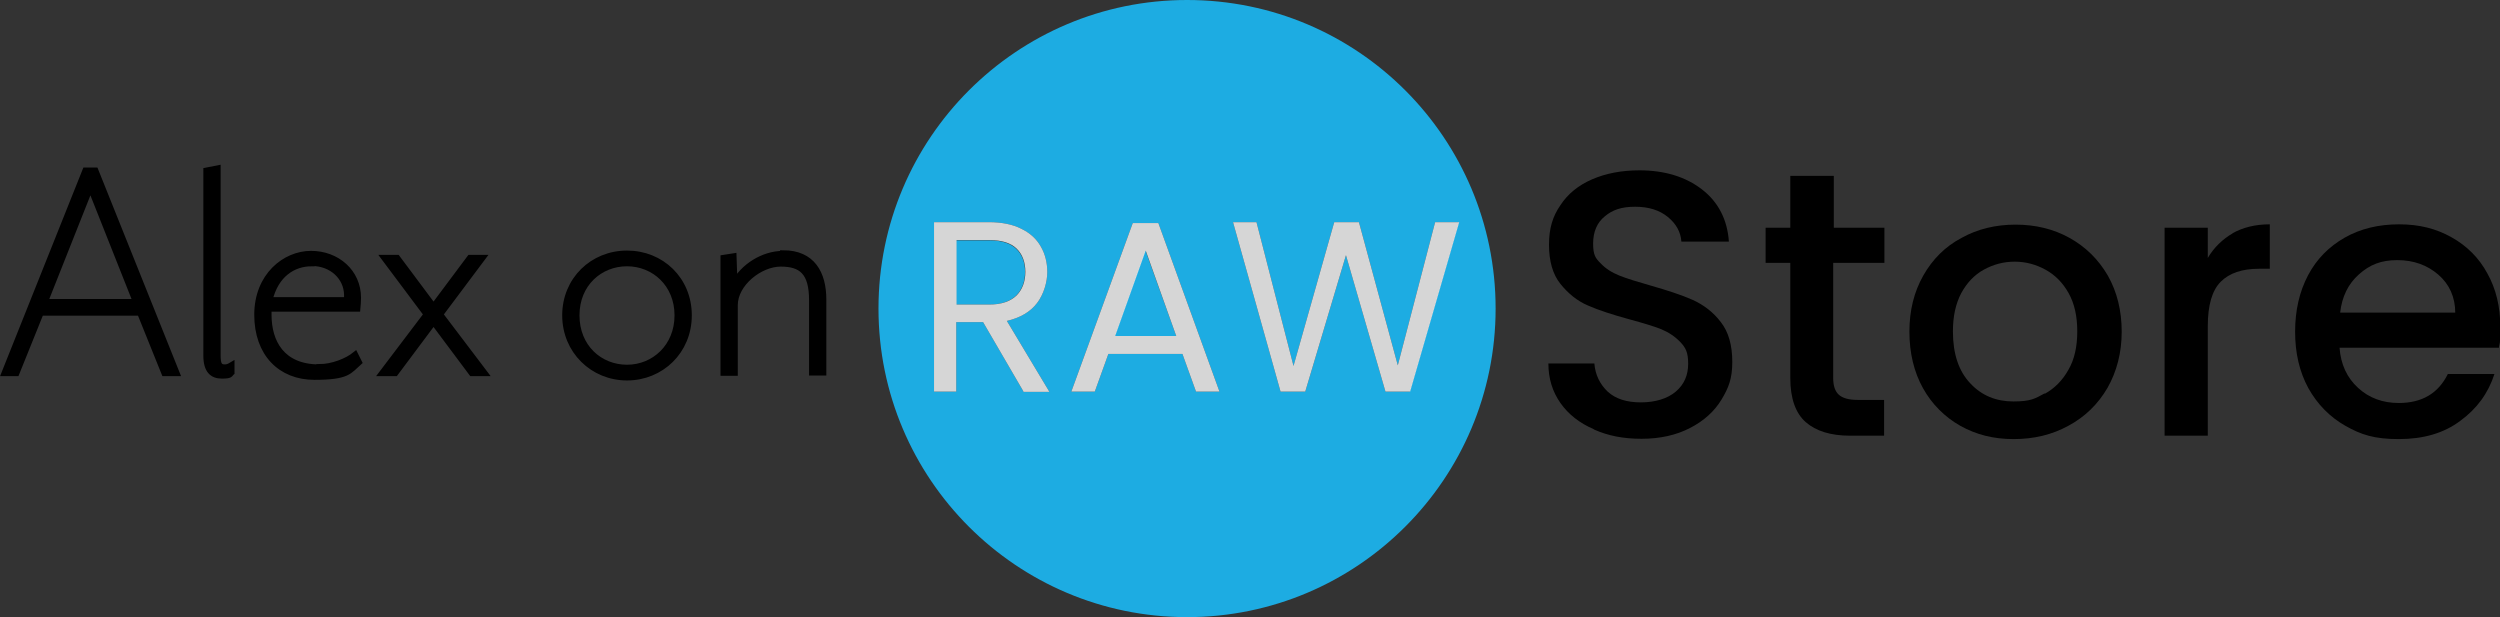 <?xml version="1.0" encoding="UTF-8"?> <svg xmlns="http://www.w3.org/2000/svg" id="Layer_1" version="1.1" viewBox="0 0 810.2 200"><rect x="0" y="0" width="810.2" height="200" fill="#333333" stroke="none"/><defs><style> .st0 { stroke: #000; stroke-miterlimit: 10; stroke-width: 2px; } .st1 { fill: #fff; } .st2 { fill: #1dace2; } .st3 { opacity: .8; } </style></defs><g><path class="st0" d="M27.7,55.3L1.5,120.9h3.8l7.9-19.6h32.2l7.9,19.6h3.9L30.9,55.3h-3.2ZM14.5,97.9l14.8-37.3,14.8,37.3H14.5Z"></path><path class="st0" d="M70.5,114.9v-60.3l-3.6.7v59.9c0,4.9,2,6.5,5,6.5s2.5-.5,3.1-1v-2.3c-.5.3-1.2.7-2.1.7-1.9,0-2.4-1-2.4-4Z"></path><path class="st0" d="M103.5,119.1c-12.3,0-16.5-8.3-16.5-17.1s.1-2,.1-2h28.7c.1-1,.2-2.6.2-3.5,0-8.3-6.8-14.2-15.2-14.2s-17.4,7.1-17.4,19.7,7.6,20.1,18.5,20.1,11.2-1.9,14.4-4.7l-1.2-2.4c-2.6,2.1-7.4,4-11.6,4ZM101,85.2c6.7,0,11.4,4.7,11.5,10.3v1.8h-25.2c2-8.4,7.7-12,13.7-12Z"></path><polygon class="st0" points="156.3 83.6 152.3 83.6 140.5 99.4 128.7 83.6 124.6 83.6 138.3 101.9 123.9 120.9 128.1 120.9 140.5 104.3 152.9 120.9 157 120.9 142.6 101.9 156.3 83.6"></polygon><path class="st0" d="M203.2,82.2c-11.1,0-20,8.5-20,20s9,20.1,20,20.1,20-8.5,20-20.1-8.9-20-20-20ZM203.2,119.2c-8.9,0-16.4-6.7-16.4-17s7.6-16.9,16.4-16.9,16.4,6.7,16.4,16.9-7.6,17-16.4,17Z"></path><path class="st0" d="M253.8,82.3c-6.5,0-13,4.2-15.8,9.6l-.3-8.8-3.2.5v37.2h3.6v-21.9c0-7.1,8.2-13.5,14.9-13.5s10.2,2.7,10.2,11.9v23.4h3.6v-23.6c0-8.5-3.6-15-13-15Z"></path></g><g><path d="M516.5,139.1c-4.6-2-8.2-4.8-10.8-8.5-2.6-3.7-3.9-8-3.9-12.8h14.9c.3,3.7,1.8,6.7,4.3,9.1,2.6,2.4,6.2,3.5,10.8,3.5s8.6-1.2,11.3-3.5c2.7-2.3,4-5.3,4-9s-.8-5.2-2.5-7c-1.7-1.8-3.8-3.2-6.2-4.2-2.5-1-5.9-2-10.3-3.2-5.5-1.5-10.1-3-13.5-4.5-3.5-1.5-6.4-3.9-8.9-7s-3.7-7.4-3.7-12.7,1.2-9.2,3.7-12.8c2.4-3.7,5.9-6.5,10.3-8.4s9.5-2.9,15.3-2.9c8.2,0,15,2.1,20.3,6.2,5.3,4.1,8.2,9.8,8.7,16.9h-15.4c-.2-3.1-1.7-5.8-4.4-8-2.7-2.2-6.2-3.3-10.6-3.3s-7.3,1-9.8,3.1c-2.5,2-3.8,5-3.8,8.8s.8,4.8,2.4,6.4c1.6,1.7,3.6,3,6.1,4s5.8,2,10,3.2c5.6,1.6,10.2,3.1,13.8,4.7,3.5,1.6,6.6,3.9,9.1,7.2,2.5,3.2,3.7,7.5,3.7,12.9s-1.2,8.4-3.5,12.2c-2.3,3.8-5.7,6.9-10.2,9.2-4.4,2.3-9.7,3.5-15.7,3.5s-10.9-1-15.4-3Z"></path><path d="M594.1,85.2v37.3c0,2.5.6,4.3,1.8,5.4,1.2,1.1,3.2,1.7,6.1,1.7h8.6v11.6h-11c-6.3,0-11.1-1.5-14.4-4.4-3.3-2.9-5-7.7-5-14.3v-37.3h-8v-11.4h8v-16.8h14.1v16.8h16.4v11.4h-16.4Z"></path><path d="M635.3,138c-5.1-2.9-9.2-7-12.1-12.2s-4.4-11.4-4.4-18.3,1.5-12.9,4.5-18.2c3-5.3,7.1-9.4,12.4-12.2,5.2-2.9,11.1-4.3,17.5-4.3s12.3,1.4,17.5,4.3c5.2,2.9,9.3,6.9,12.4,12.2,3,5.3,4.5,11.4,4.5,18.2s-1.6,12.9-4.6,18.2c-3.1,5.3-7.3,9.4-12.7,12.3-5.3,2.9-11.2,4.3-17.7,4.3s-12.1-1.4-17.3-4.3ZM662.7,127.6c3.1-1.7,5.7-4.3,7.6-7.7,2-3.4,2.9-7.6,2.9-12.5s-.9-9-2.8-12.4c-1.9-3.4-4.4-5.9-7.5-7.6-3.1-1.7-6.4-2.6-10-2.6s-6.9.9-10,2.6c-3.1,1.7-5.5,4.3-7.3,7.6-1.8,3.4-2.7,7.5-2.7,12.4,0,7.3,1.9,12.9,5.6,16.8,3.7,4,8.4,5.9,14,5.9s7-.9,10.1-2.6Z"></path><path d="M723.5,75.6c3.4-1.9,7.4-2.9,12.1-2.9v14.4h-3.5c-5.5,0-9.6,1.4-12.4,4.2-2.8,2.8-4.2,7.6-4.2,14.4v35.5h-14v-67.4h14v9.8c2-3.4,4.8-6.1,8.1-8Z"></path><path d="M809.7,112.7h-51.5c.4,5.4,2.4,9.7,6,13,3.6,3.3,8,4.9,13.2,4.9,7.5,0,12.8-3.1,15.9-9.4h15.1c-2,6.2-5.7,11.3-11.1,15.2-5.3,4-12,5.9-19.9,5.9s-12.2-1.4-17.3-4.3c-5.1-2.9-9.1-7-12-12.2-2.9-5.3-4.3-11.4-4.3-18.3s1.4-13,4.2-18.3c2.8-5.3,6.8-9.3,11.9-12.2,5.1-2.9,11-4.3,17.6-4.3s12,1.4,17,4.2c5,2.8,8.9,6.7,11.6,11.7,2.8,5,4.2,10.8,4.2,17.3s-.2,4.8-.5,6.9ZM795.7,101.4c0-5.1-1.9-9.3-5.5-12.4-3.6-3.1-8-4.7-13.3-4.7s-8.9,1.5-12.4,4.6-5.5,7.2-6.1,12.4h37.3Z"></path></g><g><polygon class="st2" points="361.3 108.9 381.2 108.9 371.2 81.1 361.3 108.9"></polygon><path class="st2" d="M332.2,88.2c0-3.3-1-5.8-2.9-7.6-1.9-1.8-4.8-2.7-8.8-2.7h-10.6v20.8h10.6c3.9,0,6.8-1,8.8-2.9,1.9-1.9,2.9-4.5,2.9-7.7Z"></path><path class="st2" d="M384.7,0c-55.2,0-100,44.8-100,100s44.8,100,100,100,100-44.8,100-100S440,0,384.7,0ZM331.7,126.9l-13.1-22.5h-8.7v22.5h-7.2v-54.9h17.7c4.2,0,7.7.7,10.5,2.1,2.9,1.4,5,3.3,6.4,5.8,1.4,2.4,2.1,5.2,2.1,8.3s-1.1,7.1-3.3,10c-2.2,2.9-5.5,4.8-9.8,5.8l13.8,23h-8.6ZM387.6,126.9l-4.4-12.2h-24l-4.4,12.2h-7.6l19.9-54.6h8.3l19.8,54.6h-7.6ZM449,126.9l-12.8-44.2-13.2,44.2h-8c0,0-15.4-54.9-15.4-54.9h7.6l12,46.6,13.2-46.6h8l12.6,46.4,12.1-46.4h7.7l-15.9,54.9h-8Z"></path></g><g class="st3"><path class="st1" d="M331.7,126.9l-13.1-22.5h-8.7v22.5h-7.2v-54.9h17.7c4.2,0,7.7.7,10.5,2.1,2.9,1.4,5,3.3,6.4,5.8,1.4,2.4,2.1,5.2,2.1,8.3s-1.1,7.1-3.3,10c-2.2,2.9-5.5,4.8-9.8,5.8l13.8,23h-8.6ZM310,98.7h10.6c3.9,0,6.8-1,8.8-2.9,1.9-1.9,2.9-4.5,2.9-7.7s-1-5.8-2.9-7.6c-1.9-1.8-4.8-2.7-8.8-2.7h-10.6v20.8Z"></path><path class="st1" d="M383.2,114.7h-24l-4.4,12.2h-7.6l19.9-54.6h8.3l19.8,54.6h-7.6l-4.4-12.2ZM381.2,108.9l-9.9-27.7-9.9,27.7h19.9Z"></path><path class="st1" d="M472.9,72l-15.9,54.9h-8l-12.8-44.2-13.2,44.2h-8c0,0-15.4-54.9-15.4-54.9h7.6l12,46.6,13.2-46.6h8l12.6,46.4,12.1-46.4h7.7Z"></path></g></svg> 